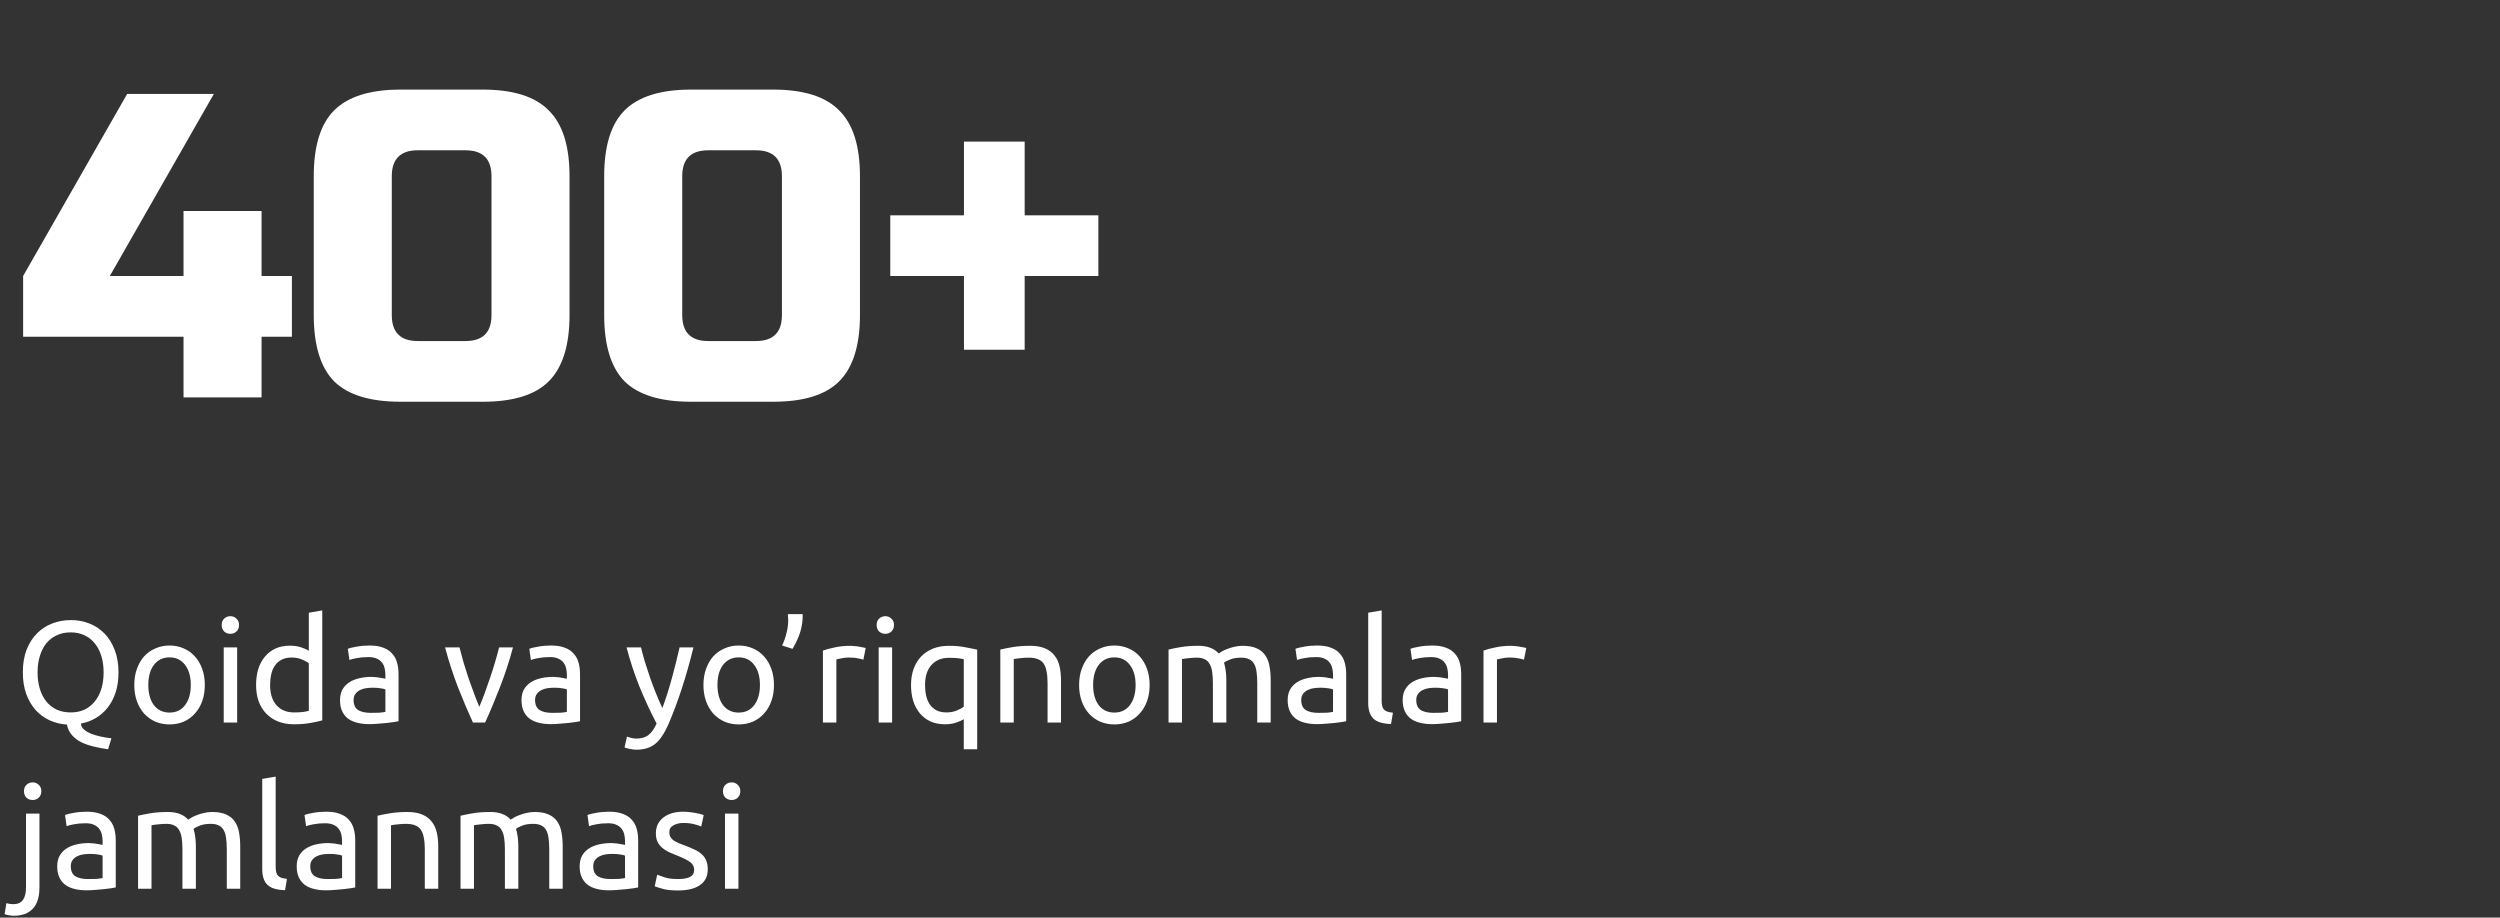 <?xml version="1.0" encoding="UTF-8"?> <svg xmlns="http://www.w3.org/2000/svg" width="346" height="127" viewBox="0 0 346 127" fill="none"><rect x="0" y="0" width="346" height="127" fill="#333333" stroke="none"/> <path d="M25.4 46.6H3.2V38.2L17.6 13H29.6L15.2 38.2H25.4V29.2H36.2V38.2H40.4V46.6H36.2V55H25.4V46.6ZM68.023 24.4C68.023 22 66.823 20.8 64.423 20.8H57.823C55.423 20.8 54.223 22 54.223 24.4V43.6C54.223 46 55.423 47.2 57.823 47.2H64.423C66.823 47.2 68.023 46 68.023 43.6V24.4ZM78.823 43.6C78.823 47.8 77.863 50.86 75.943 52.78C74.063 54.66 71.023 55.6 66.823 55.6H55.423C51.223 55.6 48.163 54.66 46.243 52.78C44.363 50.86 43.423 47.8 43.423 43.6V24.4C43.423 20.2 44.363 17.16 46.243 15.28C48.163 13.36 51.223 12.4 55.423 12.4H66.823C71.023 12.4 74.063 13.36 75.943 15.28C77.863 17.16 78.823 20.2 78.823 24.4V43.6ZM108.219 24.4C108.219 22 107.019 20.8 104.619 20.8H98.019C95.619 20.8 94.419 22 94.419 24.4V43.6C94.419 46 95.619 47.2 98.019 47.2H104.619C107.019 47.2 108.219 46 108.219 43.6V24.4ZM119.019 43.6C119.019 47.8 118.059 50.86 116.139 52.78C114.259 54.66 111.219 55.6 107.019 55.6H95.619C91.419 55.6 88.359 54.66 86.439 52.78C84.559 50.86 83.619 47.8 83.619 43.6V24.4C83.619 20.2 84.559 17.16 86.439 15.28C88.359 13.36 91.419 12.4 95.619 12.4H107.019C111.219 12.4 114.259 13.36 116.139 15.28C118.059 17.16 119.019 20.2 119.019 24.4V43.6ZM141.814 29.8H152.014V38.2H141.814V48.4H133.414V38.2H123.214V29.8H133.414V19.6H141.814V29.8Z" fill="white"></path> <path d="M3.16 93.06C3.16 91.873 3.333 90.827 3.68 89.92C4.04 89.013 4.52 88.26 5.12 87.66C5.733 87.047 6.44 86.587 7.24 86.28C8.053 85.973 8.913 85.82 9.82 85.82C10.713 85.82 11.553 85.973 12.34 86.28C13.14 86.587 13.84 87.047 14.44 87.66C15.04 88.26 15.513 89.013 15.86 89.92C16.22 90.827 16.4 91.873 16.4 93.06C16.4 94.1 16.267 95.027 16 95.84C15.733 96.653 15.36 97.36 14.88 97.96C14.413 98.547 13.86 99.027 13.22 99.4C12.593 99.76 11.92 100.007 11.2 100.14C11.213 100.447 11.347 100.713 11.6 100.94C11.867 101.18 12.2 101.38 12.6 101.54C13 101.7 13.447 101.833 13.94 101.94C14.433 102.047 14.927 102.127 15.42 102.18L14.96 103.7C14.267 103.607 13.6 103.48 12.96 103.32C12.333 103.173 11.76 102.973 11.24 102.72C10.733 102.467 10.307 102.14 9.96 101.74C9.613 101.353 9.38 100.867 9.26 100.28C8.42 100.227 7.627 100.033 6.88 99.7C6.133 99.353 5.487 98.88 4.94 98.28C4.393 97.667 3.96 96.927 3.64 96.06C3.32 95.193 3.16 94.193 3.16 93.06ZM5.2 93.06C5.2 93.9 5.307 94.667 5.52 95.36C5.733 96.04 6.033 96.62 6.42 97.1C6.82 97.58 7.3 97.953 7.86 98.22C8.433 98.473 9.073 98.6 9.78 98.6C10.487 98.6 11.12 98.473 11.68 98.22C12.24 97.953 12.713 97.58 13.1 97.1C13.5 96.62 13.807 96.04 14.02 95.36C14.233 94.667 14.34 93.9 14.34 93.06C14.34 92.22 14.233 91.46 14.02 90.78C13.807 90.087 13.5 89.5 13.1 89.02C12.713 88.54 12.24 88.173 11.68 87.92C11.12 87.653 10.487 87.52 9.78 87.52C9.073 87.52 8.433 87.653 7.86 87.92C7.3 88.173 6.82 88.54 6.42 89.02C6.033 89.5 5.733 90.087 5.52 90.78C5.307 91.46 5.2 92.22 5.2 93.06ZM28.346 94.8C28.346 95.627 28.226 96.373 27.986 97.04C27.746 97.707 27.406 98.28 26.966 98.76C26.54 99.24 26.026 99.613 25.426 99.88C24.826 100.133 24.173 100.26 23.466 100.26C22.76 100.26 22.106 100.133 21.506 99.88C20.906 99.613 20.386 99.24 19.946 98.76C19.52 98.28 19.186 97.707 18.946 97.04C18.706 96.373 18.586 95.627 18.586 94.8C18.586 93.987 18.706 93.247 18.946 92.58C19.186 91.9 19.52 91.32 19.946 90.84C20.386 90.36 20.906 89.993 21.506 89.74C22.106 89.473 22.76 89.34 23.466 89.34C24.173 89.34 24.826 89.473 25.426 89.74C26.026 89.993 26.54 90.36 26.966 90.84C27.406 91.32 27.746 91.9 27.986 92.58C28.226 93.247 28.346 93.987 28.346 94.8ZM26.406 94.8C26.406 93.627 26.14 92.7 25.606 92.02C25.086 91.327 24.373 90.98 23.466 90.98C22.56 90.98 21.84 91.327 21.306 92.02C20.786 92.7 20.526 93.627 20.526 94.8C20.526 95.973 20.786 96.907 21.306 97.6C21.84 98.28 22.56 98.62 23.466 98.62C24.373 98.62 25.086 98.28 25.606 97.6C26.14 96.907 26.406 95.973 26.406 94.8ZM32.823 100H30.963V89.6H32.823V100ZM31.883 87.72C31.55 87.72 31.263 87.613 31.023 87.4C30.797 87.173 30.683 86.873 30.683 86.5C30.683 86.127 30.797 85.833 31.023 85.62C31.263 85.393 31.55 85.28 31.883 85.28C32.217 85.28 32.497 85.393 32.723 85.62C32.963 85.833 33.083 86.127 33.083 86.5C33.083 86.873 32.963 87.173 32.723 87.4C32.497 87.613 32.217 87.72 31.883 87.72ZM42.742 91.8C42.515 91.613 42.188 91.433 41.762 91.26C41.335 91.087 40.868 91 40.362 91C39.828 91 39.368 91.1 38.982 91.3C38.608 91.487 38.302 91.753 38.062 92.1C37.822 92.433 37.648 92.833 37.542 93.3C37.435 93.767 37.382 94.267 37.382 94.8C37.382 96.013 37.682 96.953 38.282 97.62C38.882 98.273 39.682 98.6 40.682 98.6C41.188 98.6 41.608 98.58 41.942 98.54C42.288 98.487 42.555 98.433 42.742 98.38V91.8ZM42.742 84.8L44.602 84.48V99.7C44.175 99.82 43.629 99.94 42.962 100.06C42.295 100.18 41.529 100.24 40.662 100.24C39.862 100.24 39.142 100.113 38.502 99.86C37.862 99.607 37.315 99.247 36.862 98.78C36.408 98.313 36.055 97.747 35.802 97.08C35.562 96.4 35.442 95.64 35.442 94.8C35.442 94 35.542 93.267 35.742 92.6C35.955 91.933 36.262 91.36 36.662 90.88C37.062 90.4 37.548 90.027 38.122 89.76C38.709 89.493 39.375 89.36 40.122 89.36C40.722 89.36 41.248 89.44 41.702 89.6C42.169 89.76 42.515 89.913 42.742 90.06V84.8ZM51.319 98.66C51.759 98.66 52.146 98.653 52.479 98.64C52.826 98.613 53.113 98.573 53.339 98.52V95.42C53.206 95.353 52.986 95.3 52.679 95.26C52.386 95.207 52.026 95.18 51.599 95.18C51.319 95.18 51.019 95.2 50.699 95.24C50.393 95.28 50.106 95.367 49.839 95.5C49.586 95.62 49.373 95.793 49.199 96.02C49.026 96.233 48.939 96.52 48.939 96.88C48.939 97.547 49.153 98.013 49.579 98.28C50.006 98.533 50.586 98.66 51.319 98.66ZM51.159 89.34C51.906 89.34 52.533 89.44 53.039 89.64C53.559 89.827 53.973 90.1 54.279 90.46C54.599 90.807 54.826 91.227 54.959 91.72C55.093 92.2 55.159 92.733 55.159 93.32V99.82C54.999 99.847 54.773 99.887 54.479 99.94C54.199 99.98 53.879 100.02 53.519 100.06C53.159 100.1 52.766 100.133 52.339 100.16C51.926 100.2 51.513 100.22 51.099 100.22C50.513 100.22 49.973 100.16 49.479 100.04C48.986 99.92 48.559 99.733 48.199 99.48C47.839 99.213 47.559 98.867 47.359 98.44C47.159 98.013 47.059 97.5 47.059 96.9C47.059 96.327 47.173 95.833 47.399 95.42C47.639 95.007 47.959 94.673 48.359 94.42C48.759 94.167 49.226 93.98 49.759 93.86C50.293 93.74 50.853 93.68 51.439 93.68C51.626 93.68 51.819 93.693 52.019 93.72C52.219 93.733 52.406 93.76 52.579 93.8C52.766 93.827 52.926 93.853 53.059 93.88C53.193 93.907 53.286 93.927 53.339 93.94V93.42C53.339 93.113 53.306 92.813 53.239 92.52C53.173 92.213 53.053 91.947 52.879 91.72C52.706 91.48 52.466 91.293 52.159 91.16C51.866 91.013 51.479 90.94 50.999 90.94C50.386 90.94 49.846 90.987 49.379 91.08C48.926 91.16 48.586 91.247 48.359 91.34L48.139 89.8C48.379 89.693 48.779 89.593 49.339 89.5C49.899 89.393 50.506 89.34 51.159 89.34ZM70.997 89.6C70.477 91.547 69.864 93.413 69.157 95.2C68.464 96.987 67.791 98.587 67.137 100H65.457C64.804 98.587 64.124 96.987 63.417 95.2C62.724 93.413 62.117 91.547 61.597 89.6H63.597C63.757 90.253 63.944 90.953 64.157 91.7C64.384 92.433 64.617 93.167 64.857 93.9C65.111 94.62 65.364 95.32 65.617 96C65.871 96.68 66.111 97.287 66.337 97.82C66.564 97.287 66.804 96.68 67.057 96C67.311 95.32 67.557 94.62 67.797 93.9C68.051 93.167 68.284 92.433 68.497 91.7C68.724 90.953 68.917 90.253 69.077 89.6H70.997ZM76.436 98.66C76.876 98.66 77.263 98.653 77.596 98.64C77.943 98.613 78.23 98.573 78.456 98.52V95.42C78.323 95.353 78.103 95.3 77.796 95.26C77.503 95.207 77.143 95.18 76.716 95.18C76.436 95.18 76.136 95.2 75.816 95.24C75.51 95.28 75.223 95.367 74.956 95.5C74.703 95.62 74.49 95.793 74.316 96.02C74.143 96.233 74.056 96.52 74.056 96.88C74.056 97.547 74.27 98.013 74.696 98.28C75.123 98.533 75.703 98.66 76.436 98.66ZM76.276 89.34C77.023 89.34 77.65 89.44 78.156 89.64C78.676 89.827 79.09 90.1 79.396 90.46C79.716 90.807 79.943 91.227 80.076 91.72C80.21 92.2 80.276 92.733 80.276 93.32V99.82C80.116 99.847 79.89 99.887 79.596 99.94C79.316 99.98 78.996 100.02 78.636 100.06C78.276 100.1 77.883 100.133 77.456 100.16C77.043 100.2 76.63 100.22 76.216 100.22C75.63 100.22 75.09 100.16 74.596 100.04C74.103 99.92 73.676 99.733 73.316 99.48C72.956 99.213 72.676 98.867 72.476 98.44C72.276 98.013 72.176 97.5 72.176 96.9C72.176 96.327 72.29 95.833 72.516 95.42C72.756 95.007 73.076 94.673 73.476 94.42C73.876 94.167 74.343 93.98 74.876 93.86C75.41 93.74 75.97 93.68 76.556 93.68C76.743 93.68 76.936 93.693 77.136 93.72C77.336 93.733 77.523 93.76 77.696 93.8C77.883 93.827 78.043 93.853 78.176 93.88C78.31 93.907 78.403 93.927 78.456 93.94V93.42C78.456 93.113 78.423 92.813 78.356 92.52C78.29 92.213 78.17 91.947 77.996 91.72C77.823 91.48 77.583 91.293 77.276 91.16C76.983 91.013 76.596 90.94 76.116 90.94C75.503 90.94 74.963 90.987 74.496 91.08C74.043 91.16 73.703 91.247 73.476 91.34L73.256 89.8C73.496 89.693 73.896 89.593 74.456 89.5C75.016 89.393 75.623 89.34 76.276 89.34ZM86.775 101.94C86.921 102.007 87.108 102.067 87.335 102.12C87.575 102.187 87.808 102.22 88.034 102.22C88.768 102.22 89.341 102.053 89.754 101.72C90.168 101.4 90.541 100.873 90.874 100.14C90.034 98.54 89.248 96.847 88.514 95.06C87.794 93.26 87.195 91.44 86.715 89.6H88.715C88.861 90.2 89.034 90.847 89.234 91.54C89.448 92.233 89.681 92.947 89.934 93.68C90.188 94.413 90.461 95.147 90.754 95.88C91.048 96.613 91.355 97.32 91.674 98C92.181 96.6 92.621 95.213 92.995 93.84C93.368 92.467 93.721 91.053 94.055 89.6H95.975C95.495 91.56 94.961 93.447 94.374 95.26C93.788 97.06 93.154 98.747 92.475 100.32C92.208 100.92 91.928 101.433 91.635 101.86C91.355 102.3 91.041 102.66 90.695 102.94C90.348 103.22 89.954 103.427 89.514 103.56C89.088 103.693 88.601 103.76 88.055 103.76C87.908 103.76 87.754 103.747 87.594 103.72C87.434 103.707 87.275 103.68 87.115 103.64C86.968 103.613 86.828 103.58 86.695 103.54C86.575 103.5 86.488 103.467 86.434 103.44L86.775 101.94ZM107.116 94.8C107.116 95.627 106.996 96.373 106.756 97.04C106.516 97.707 106.176 98.28 105.736 98.76C105.309 99.24 104.796 99.613 104.196 99.88C103.596 100.133 102.943 100.26 102.236 100.26C101.529 100.26 100.876 100.133 100.276 99.88C99.676 99.613 99.156 99.24 98.716 98.76C98.289 98.28 97.956 97.707 97.716 97.04C97.476 96.373 97.356 95.627 97.356 94.8C97.356 93.987 97.476 93.247 97.716 92.58C97.956 91.9 98.289 91.32 98.716 90.84C99.156 90.36 99.676 89.993 100.276 89.74C100.876 89.473 101.529 89.34 102.236 89.34C102.943 89.34 103.596 89.473 104.196 89.74C104.796 89.993 105.309 90.36 105.736 90.84C106.176 91.32 106.516 91.9 106.756 92.58C106.996 93.247 107.116 93.987 107.116 94.8ZM105.176 94.8C105.176 93.627 104.909 92.7 104.376 92.02C103.856 91.327 103.143 90.98 102.236 90.98C101.329 90.98 100.609 91.327 100.076 92.02C99.556 92.7 99.296 93.627 99.296 94.8C99.296 95.973 99.556 96.907 100.076 97.6C100.609 98.28 101.329 98.62 102.236 98.62C103.143 98.62 103.856 98.28 104.376 97.6C104.909 96.907 105.176 95.973 105.176 94.8ZM111.086 85C111.086 85.147 111.086 85.293 111.086 85.44C111.086 85.573 111.079 85.707 111.066 85.84C111.013 86.533 110.859 87.22 110.606 87.9C110.353 88.567 110.046 89.2 109.686 89.8L108.246 89.34C108.526 88.74 108.733 88.147 108.866 87.56C109.013 86.96 109.086 86.4 109.086 85.88C109.086 85.747 109.079 85.607 109.066 85.46C109.066 85.3 109.059 85.147 109.046 85H111.086ZM117.733 89.38C117.893 89.38 118.073 89.393 118.273 89.42C118.486 89.433 118.693 89.46 118.893 89.5C119.093 89.527 119.273 89.56 119.433 89.6C119.606 89.627 119.733 89.653 119.813 89.68L119.493 91.3C119.346 91.247 119.1 91.187 118.753 91.12C118.42 91.04 117.986 91 117.453 91C117.106 91 116.76 91.04 116.413 91.12C116.08 91.187 115.86 91.233 115.753 91.26V100H113.893V90.04C114.333 89.88 114.88 89.733 115.533 89.6C116.186 89.453 116.92 89.38 117.733 89.38ZM123.468 100H121.608V89.6H123.468V100ZM122.528 87.72C122.194 87.72 121.908 87.613 121.668 87.4C121.441 87.173 121.328 86.873 121.328 86.5C121.328 86.127 121.441 85.833 121.668 85.62C121.908 85.393 122.194 85.28 122.528 85.28C122.861 85.28 123.141 85.393 123.368 85.62C123.608 85.833 123.728 86.127 123.728 86.5C123.728 86.873 123.608 87.173 123.368 87.4C123.141 87.613 122.861 87.72 122.528 87.72ZM128.026 94.82C128.026 95.353 128.08 95.853 128.186 96.32C128.293 96.773 128.466 97.173 128.706 97.52C128.946 97.853 129.253 98.12 129.626 98.32C130.013 98.507 130.473 98.6 131.006 98.6C131.513 98.6 131.98 98.513 132.406 98.34C132.833 98.167 133.16 97.987 133.386 97.8V91.24C133.2 91.187 132.946 91.14 132.626 91.1C132.32 91.06 131.886 91.04 131.326 91.04C130.326 91.04 129.526 91.367 128.926 92.02C128.326 92.673 128.026 93.607 128.026 94.82ZM126.086 94.82C126.086 93.98 126.206 93.227 126.446 92.56C126.7 91.88 127.053 91.307 127.506 90.84C127.96 90.373 128.506 90.013 129.146 89.76C129.786 89.507 130.506 89.38 131.306 89.38C132.173 89.38 132.933 89.447 133.586 89.58C134.253 89.7 134.806 89.813 135.246 89.92V103.7H133.386V99.54C133.16 99.687 132.813 99.84 132.346 100C131.893 100.16 131.366 100.24 130.766 100.24C130.02 100.24 129.353 100.107 128.766 99.84C128.193 99.573 127.706 99.2 127.306 98.72C126.906 98.24 126.6 97.667 126.386 97C126.186 96.333 126.086 95.607 126.086 94.82ZM138.444 89.9C138.87 89.793 139.437 89.68 140.144 89.56C140.85 89.44 141.664 89.38 142.584 89.38C143.41 89.38 144.097 89.5 144.644 89.74C145.19 89.967 145.624 90.293 145.944 90.72C146.277 91.133 146.51 91.633 146.644 92.22C146.777 92.807 146.844 93.453 146.844 94.16V100H144.984V94.56C144.984 93.92 144.937 93.373 144.844 92.92C144.764 92.467 144.624 92.1 144.424 91.82C144.224 91.54 143.957 91.34 143.624 91.22C143.29 91.087 142.877 91.02 142.384 91.02C142.184 91.02 141.977 91.027 141.764 91.04C141.55 91.053 141.344 91.073 141.144 91.1C140.957 91.113 140.784 91.133 140.624 91.16C140.477 91.187 140.37 91.207 140.304 91.22V100H138.444V89.9ZM159.108 94.8C159.108 95.627 158.988 96.373 158.748 97.04C158.508 97.707 158.168 98.28 157.728 98.76C157.301 99.24 156.788 99.613 156.188 99.88C155.588 100.133 154.935 100.26 154.228 100.26C153.521 100.26 152.868 100.133 152.268 99.88C151.668 99.613 151.148 99.24 150.708 98.76C150.281 98.28 149.948 97.707 149.708 97.04C149.468 96.373 149.348 95.627 149.348 94.8C149.348 93.987 149.468 93.247 149.708 92.58C149.948 91.9 150.281 91.32 150.708 90.84C151.148 90.36 151.668 89.993 152.268 89.74C152.868 89.473 153.521 89.34 154.228 89.34C154.935 89.34 155.588 89.473 156.188 89.74C156.788 89.993 157.301 90.36 157.728 90.84C158.168 91.32 158.508 91.9 158.748 92.58C158.988 93.247 159.108 93.987 159.108 94.8ZM157.168 94.8C157.168 93.627 156.901 92.7 156.368 92.02C155.848 91.327 155.135 90.98 154.228 90.98C153.321 90.98 152.601 91.327 152.068 92.02C151.548 92.7 151.288 93.627 151.288 94.8C151.288 95.973 151.548 96.907 152.068 97.6C152.601 98.28 153.321 98.62 154.228 98.62C155.135 98.62 155.848 98.28 156.368 97.6C156.901 96.907 157.168 95.973 157.168 94.8ZM161.725 89.9C162.152 89.793 162.712 89.68 163.405 89.56C164.112 89.44 164.925 89.38 165.845 89.38C166.512 89.38 167.072 89.473 167.525 89.66C167.978 89.833 168.358 90.093 168.665 90.44C168.758 90.373 168.905 90.28 169.105 90.16C169.305 90.04 169.552 89.927 169.845 89.82C170.138 89.7 170.465 89.6 170.825 89.52C171.185 89.427 171.572 89.38 171.985 89.38C172.785 89.38 173.438 89.5 173.945 89.74C174.452 89.967 174.845 90.293 175.125 90.72C175.418 91.147 175.612 91.653 175.705 92.24C175.812 92.827 175.865 93.467 175.865 94.16V100H174.005V94.56C174.005 93.947 173.972 93.42 173.905 92.98C173.852 92.54 173.738 92.173 173.565 91.88C173.405 91.587 173.178 91.373 172.885 91.24C172.605 91.093 172.238 91.02 171.785 91.02C171.158 91.02 170.638 91.107 170.225 91.28C169.825 91.44 169.552 91.587 169.405 91.72C169.512 92.067 169.592 92.447 169.645 92.86C169.698 93.273 169.725 93.707 169.725 94.16V100H167.865V94.56C167.865 93.947 167.832 93.42 167.765 92.98C167.698 92.54 167.578 92.173 167.405 91.88C167.245 91.587 167.018 91.373 166.725 91.24C166.445 91.093 166.085 91.02 165.645 91.02C165.458 91.02 165.258 91.027 165.045 91.04C164.832 91.053 164.625 91.073 164.425 91.1C164.238 91.113 164.065 91.133 163.905 91.16C163.745 91.187 163.638 91.207 163.585 91.22V100H161.725V89.9ZM182.472 98.66C182.912 98.66 183.298 98.653 183.632 98.64C183.978 98.613 184.265 98.573 184.492 98.52V95.42C184.358 95.353 184.138 95.3 183.832 95.26C183.538 95.207 183.178 95.18 182.752 95.18C182.472 95.18 182.172 95.2 181.852 95.24C181.545 95.28 181.258 95.367 180.992 95.5C180.738 95.62 180.525 95.793 180.352 96.02C180.178 96.233 180.092 96.52 180.092 96.88C180.092 97.547 180.305 98.013 180.732 98.28C181.158 98.533 181.738 98.66 182.472 98.66ZM182.312 89.34C183.058 89.34 183.685 89.44 184.192 89.64C184.712 89.827 185.125 90.1 185.432 90.46C185.752 90.807 185.978 91.227 186.112 91.72C186.245 92.2 186.312 92.733 186.312 93.32V99.82C186.152 99.847 185.925 99.887 185.632 99.94C185.352 99.98 185.032 100.02 184.672 100.06C184.312 100.1 183.918 100.133 183.492 100.16C183.078 100.2 182.665 100.22 182.252 100.22C181.665 100.22 181.125 100.16 180.632 100.04C180.138 99.92 179.712 99.733 179.352 99.48C178.992 99.213 178.712 98.867 178.512 98.44C178.312 98.013 178.212 97.5 178.212 96.9C178.212 96.327 178.325 95.833 178.552 95.42C178.792 95.007 179.112 94.673 179.512 94.42C179.912 94.167 180.378 93.98 180.912 93.86C181.445 93.74 182.005 93.68 182.592 93.68C182.778 93.68 182.972 93.693 183.172 93.72C183.372 93.733 183.558 93.76 183.732 93.8C183.918 93.827 184.078 93.853 184.212 93.88C184.345 93.907 184.438 93.927 184.492 93.94V93.42C184.492 93.113 184.458 92.813 184.392 92.52C184.325 92.213 184.205 91.947 184.032 91.72C183.858 91.48 183.618 91.293 183.312 91.16C183.018 91.013 182.632 90.94 182.152 90.94C181.538 90.94 180.998 90.987 180.532 91.08C180.078 91.16 179.738 91.247 179.512 91.34L179.292 89.8C179.532 89.693 179.932 89.593 180.492 89.5C181.052 89.393 181.658 89.34 182.312 89.34ZM192.521 100.2C191.374 100.173 190.561 99.927 190.081 99.46C189.601 98.993 189.361 98.267 189.361 97.28V84.8L191.221 84.48V96.98C191.221 97.287 191.247 97.54 191.301 97.74C191.354 97.94 191.441 98.1 191.561 98.22C191.681 98.34 191.841 98.433 192.041 98.5C192.241 98.553 192.487 98.6 192.781 98.64L192.521 100.2ZM198.39 98.66C198.83 98.66 199.216 98.653 199.55 98.64C199.896 98.613 200.183 98.573 200.41 98.52V95.42C200.276 95.353 200.056 95.3 199.75 95.26C199.456 95.207 199.096 95.18 198.67 95.18C198.39 95.18 198.09 95.2 197.77 95.24C197.463 95.28 197.176 95.367 196.91 95.5C196.656 95.62 196.443 95.793 196.27 96.02C196.096 96.233 196.01 96.52 196.01 96.88C196.01 97.547 196.223 98.013 196.65 98.28C197.076 98.533 197.656 98.66 198.39 98.66ZM198.23 89.34C198.976 89.34 199.603 89.44 200.11 89.64C200.63 89.827 201.043 90.1 201.35 90.46C201.67 90.807 201.896 91.227 202.03 91.72C202.163 92.2 202.23 92.733 202.23 93.32V99.82C202.07 99.847 201.843 99.887 201.55 99.94C201.27 99.98 200.95 100.02 200.59 100.06C200.23 100.1 199.836 100.133 199.41 100.16C198.996 100.2 198.583 100.22 198.17 100.22C197.583 100.22 197.043 100.16 196.55 100.04C196.056 99.92 195.63 99.733 195.27 99.48C194.91 99.213 194.63 98.867 194.43 98.44C194.23 98.013 194.13 97.5 194.13 96.9C194.13 96.327 194.243 95.833 194.47 95.42C194.71 95.007 195.03 94.673 195.43 94.42C195.83 94.167 196.296 93.98 196.83 93.86C197.363 93.74 197.923 93.68 198.51 93.68C198.696 93.68 198.89 93.693 199.09 93.72C199.29 93.733 199.476 93.76 199.65 93.8C199.836 93.827 199.996 93.853 200.13 93.88C200.263 93.907 200.356 93.927 200.41 93.94V93.42C200.41 93.113 200.376 92.813 200.31 92.52C200.243 92.213 200.123 91.947 199.95 91.72C199.776 91.48 199.536 91.293 199.23 91.16C198.936 91.013 198.55 90.94 198.07 90.94C197.456 90.94 196.916 90.987 196.45 91.08C195.996 91.16 195.656 91.247 195.43 91.34L195.21 89.8C195.45 89.693 195.85 89.593 196.41 89.5C196.97 89.393 197.576 89.34 198.23 89.34ZM209.159 89.38C209.319 89.38 209.499 89.393 209.699 89.42C209.912 89.433 210.119 89.46 210.319 89.5C210.519 89.527 210.699 89.56 210.859 89.6C211.032 89.627 211.159 89.653 211.239 89.68L210.919 91.3C210.772 91.247 210.525 91.187 210.179 91.12C209.845 91.04 209.412 91 208.879 91C208.532 91 208.185 91.04 207.839 91.12C207.505 91.187 207.285 91.233 207.179 91.26V100H205.319V90.04C205.759 89.88 206.305 89.733 206.959 89.6C207.612 89.453 208.345 89.38 209.159 89.38ZM1.9 126.74C1.74 126.74 1.533 126.72 1.28 126.68C1.027 126.64 0.813 126.587 0.64 126.52L0.88 125C1.013 125.04 1.167 125.073 1.34 125.1C1.513 125.127 1.673 125.14 1.82 125.14C2.46 125.14 2.913 124.94 3.18 124.54C3.46 124.153 3.6 123.58 3.6 122.82V112.6H5.46V122.8C5.46 124.133 5.153 125.12 4.54 125.76C3.94 126.413 3.06 126.74 1.9 126.74ZM4.52 110.72C4.187 110.72 3.9 110.613 3.66 110.4C3.433 110.173 3.32 109.873 3.32 109.5C3.32 109.127 3.433 108.833 3.66 108.62C3.9 108.393 4.187 108.28 4.52 108.28C4.853 108.28 5.133 108.393 5.36 108.62C5.6 108.833 5.72 109.127 5.72 109.5C5.72 109.873 5.6 110.173 5.36 110.4C5.133 110.613 4.853 110.72 4.52 110.72ZM12.179 121.66C12.619 121.66 13.005 121.653 13.339 121.64C13.685 121.613 13.972 121.573 14.199 121.52V118.42C14.065 118.353 13.845 118.3 13.539 118.26C13.245 118.207 12.885 118.18 12.459 118.18C12.179 118.18 11.879 118.2 11.559 118.24C11.252 118.28 10.965 118.367 10.699 118.5C10.445 118.62 10.232 118.793 10.059 119.02C9.885 119.233 9.799 119.52 9.799 119.88C9.799 120.547 10.012 121.013 10.439 121.28C10.865 121.533 11.445 121.66 12.179 121.66ZM12.019 112.34C12.765 112.34 13.392 112.44 13.899 112.64C14.419 112.827 14.832 113.1 15.139 113.46C15.459 113.807 15.685 114.227 15.819 114.72C15.952 115.2 16.019 115.733 16.019 116.32V122.82C15.859 122.847 15.632 122.887 15.339 122.94C15.059 122.98 14.739 123.02 14.379 123.06C14.019 123.1 13.625 123.133 13.199 123.16C12.785 123.2 12.372 123.22 11.959 123.22C11.372 123.22 10.832 123.16 10.339 123.04C9.845 122.92 9.419 122.733 9.059 122.48C8.699 122.213 8.419 121.867 8.219 121.44C8.019 121.013 7.919 120.5 7.919 119.9C7.919 119.327 8.032 118.833 8.259 118.42C8.499 118.007 8.819 117.673 9.219 117.42C9.619 117.167 10.085 116.98 10.619 116.86C11.152 116.74 11.712 116.68 12.299 116.68C12.485 116.68 12.679 116.693 12.879 116.72C13.079 116.733 13.265 116.76 13.439 116.8C13.625 116.827 13.785 116.853 13.919 116.88C14.052 116.907 14.145 116.927 14.199 116.94V116.42C14.199 116.113 14.165 115.813 14.099 115.52C14.032 115.213 13.912 114.947 13.739 114.72C13.565 114.48 13.325 114.293 13.019 114.16C12.725 114.013 12.339 113.94 11.859 113.94C11.245 113.94 10.705 113.987 10.239 114.08C9.785 114.16 9.445 114.247 9.219 114.34L8.999 112.8C9.239 112.693 9.639 112.593 10.199 112.5C10.759 112.393 11.365 112.34 12.019 112.34ZM19.108 112.9C19.535 112.793 20.095 112.68 20.788 112.56C21.494 112.44 22.308 112.38 23.228 112.38C23.895 112.38 24.454 112.473 24.908 112.66C25.361 112.833 25.741 113.093 26.048 113.44C26.141 113.373 26.288 113.28 26.488 113.16C26.688 113.04 26.934 112.927 27.228 112.82C27.521 112.7 27.848 112.6 28.208 112.52C28.568 112.427 28.954 112.38 29.368 112.38C30.168 112.38 30.821 112.5 31.328 112.74C31.834 112.967 32.228 113.293 32.508 113.72C32.801 114.147 32.995 114.653 33.088 115.24C33.194 115.827 33.248 116.467 33.248 117.16V123H31.388V117.56C31.388 116.947 31.355 116.42 31.288 115.98C31.235 115.54 31.121 115.173 30.948 114.88C30.788 114.587 30.561 114.373 30.268 114.24C29.988 114.093 29.621 114.02 29.168 114.02C28.541 114.02 28.021 114.107 27.608 114.28C27.208 114.44 26.934 114.587 26.788 114.72C26.895 115.067 26.974 115.447 27.028 115.86C27.081 116.273 27.108 116.707 27.108 117.16V123H25.248V117.56C25.248 116.947 25.215 116.42 25.148 115.98C25.081 115.54 24.961 115.173 24.788 114.88C24.628 114.587 24.401 114.373 24.108 114.24C23.828 114.093 23.468 114.02 23.028 114.02C22.841 114.02 22.641 114.027 22.428 114.04C22.215 114.053 22.008 114.073 21.808 114.1C21.621 114.113 21.448 114.133 21.288 114.16C21.128 114.187 21.021 114.207 20.968 114.22V123H19.108V112.9ZM39.454 123.2C38.308 123.173 37.494 122.927 37.014 122.46C36.534 121.993 36.294 121.267 36.294 120.28V107.8L38.154 107.48V119.98C38.154 120.287 38.181 120.54 38.234 120.74C38.288 120.94 38.374 121.1 38.494 121.22C38.614 121.34 38.774 121.433 38.974 121.5C39.174 121.553 39.421 121.6 39.714 121.64L39.454 123.2ZM45.323 121.66C45.763 121.66 46.15 121.653 46.483 121.64C46.83 121.613 47.117 121.573 47.343 121.52V118.42C47.21 118.353 46.99 118.3 46.683 118.26C46.39 118.207 46.03 118.18 45.603 118.18C45.323 118.18 45.023 118.2 44.703 118.24C44.397 118.28 44.11 118.367 43.843 118.5C43.59 118.62 43.377 118.793 43.203 119.02C43.03 119.233 42.943 119.52 42.943 119.88C42.943 120.547 43.157 121.013 43.583 121.28C44.01 121.533 44.59 121.66 45.323 121.66ZM45.163 112.34C45.91 112.34 46.536 112.44 47.043 112.64C47.563 112.827 47.977 113.1 48.283 113.46C48.603 113.807 48.83 114.227 48.963 114.72C49.096 115.2 49.163 115.733 49.163 116.32V122.82C49.003 122.847 48.776 122.887 48.483 122.94C48.203 122.98 47.883 123.02 47.523 123.06C47.163 123.1 46.77 123.133 46.343 123.16C45.93 123.2 45.517 123.22 45.103 123.22C44.517 123.22 43.977 123.16 43.483 123.04C42.99 122.92 42.563 122.733 42.203 122.48C41.843 122.213 41.563 121.867 41.363 121.44C41.163 121.013 41.063 120.5 41.063 119.9C41.063 119.327 41.176 118.833 41.403 118.42C41.643 118.007 41.963 117.673 42.363 117.42C42.763 117.167 43.23 116.98 43.763 116.86C44.297 116.74 44.856 116.68 45.443 116.68C45.63 116.68 45.823 116.693 46.023 116.72C46.223 116.733 46.41 116.76 46.583 116.8C46.77 116.827 46.93 116.853 47.063 116.88C47.197 116.907 47.29 116.927 47.343 116.94V116.42C47.343 116.113 47.31 115.813 47.243 115.52C47.176 115.213 47.056 114.947 46.883 114.72C46.71 114.48 46.47 114.293 46.163 114.16C45.87 114.013 45.483 113.94 45.003 113.94C44.39 113.94 43.85 113.987 43.383 114.08C42.93 114.16 42.59 114.247 42.363 114.34L42.143 112.8C42.383 112.693 42.783 112.593 43.343 112.5C43.903 112.393 44.51 112.34 45.163 112.34ZM52.252 112.9C52.679 112.793 53.246 112.68 53.952 112.56C54.659 112.44 55.472 112.38 56.392 112.38C57.219 112.38 57.906 112.5 58.452 112.74C58.999 112.967 59.432 113.293 59.752 113.72C60.086 114.133 60.319 114.633 60.452 115.22C60.586 115.807 60.652 116.453 60.652 117.16V123H58.792V117.56C58.792 116.92 58.746 116.373 58.652 115.92C58.572 115.467 58.432 115.1 58.232 114.82C58.032 114.54 57.766 114.34 57.432 114.22C57.099 114.087 56.686 114.02 56.192 114.02C55.992 114.02 55.786 114.027 55.572 114.04C55.359 114.053 55.152 114.073 54.952 114.1C54.766 114.113 54.592 114.133 54.432 114.16C54.286 114.187 54.179 114.207 54.112 114.22V123H52.252V112.9ZM63.737 112.9C64.163 112.793 64.723 112.68 65.417 112.56C66.123 112.44 66.937 112.38 67.857 112.38C68.523 112.38 69.083 112.473 69.537 112.66C69.99 112.833 70.37 113.093 70.677 113.44C70.77 113.373 70.917 113.28 71.117 113.16C71.317 113.04 71.563 112.927 71.857 112.82C72.15 112.7 72.477 112.6 72.837 112.52C73.197 112.427 73.583 112.38 73.997 112.38C74.797 112.38 75.45 112.5 75.957 112.74C76.463 112.967 76.857 113.293 77.137 113.72C77.43 114.147 77.623 114.653 77.717 115.24C77.823 115.827 77.877 116.467 77.877 117.16V123H76.017V117.56C76.017 116.947 75.983 116.42 75.917 115.98C75.863 115.54 75.75 115.173 75.577 114.88C75.417 114.587 75.19 114.373 74.897 114.24C74.617 114.093 74.25 114.02 73.797 114.02C73.17 114.02 72.65 114.107 72.237 114.28C71.837 114.44 71.563 114.587 71.417 114.72C71.523 115.067 71.603 115.447 71.657 115.86C71.71 116.273 71.737 116.707 71.737 117.16V123H69.877V117.56C69.877 116.947 69.843 116.42 69.777 115.98C69.71 115.54 69.59 115.173 69.417 114.88C69.257 114.587 69.03 114.373 68.737 114.24C68.457 114.093 68.097 114.02 67.657 114.02C67.47 114.02 67.27 114.027 67.057 114.04C66.843 114.053 66.637 114.073 66.437 114.1C66.25 114.113 66.077 114.133 65.917 114.16C65.757 114.187 65.65 114.207 65.597 114.22V123H63.737V112.9ZM84.483 121.66C84.923 121.66 85.31 121.653 85.643 121.64C85.99 121.613 86.277 121.573 86.503 121.52V118.42C86.37 118.353 86.15 118.3 85.843 118.26C85.55 118.207 85.19 118.18 84.763 118.18C84.483 118.18 84.183 118.2 83.863 118.24C83.557 118.28 83.27 118.367 83.003 118.5C82.75 118.62 82.537 118.793 82.363 119.02C82.19 119.233 82.103 119.52 82.103 119.88C82.103 120.547 82.317 121.013 82.743 121.28C83.17 121.533 83.75 121.66 84.483 121.66ZM84.323 112.34C85.07 112.34 85.697 112.44 86.203 112.64C86.723 112.827 87.137 113.1 87.443 113.46C87.763 113.807 87.99 114.227 88.123 114.72C88.257 115.2 88.323 115.733 88.323 116.32V122.82C88.163 122.847 87.937 122.887 87.643 122.94C87.363 122.98 87.043 123.02 86.683 123.06C86.323 123.1 85.93 123.133 85.503 123.16C85.09 123.2 84.677 123.22 84.263 123.22C83.677 123.22 83.137 123.16 82.643 123.04C82.15 122.92 81.723 122.733 81.363 122.48C81.003 122.213 80.723 121.867 80.523 121.44C80.323 121.013 80.223 120.5 80.223 119.9C80.223 119.327 80.337 118.833 80.563 118.42C80.803 118.007 81.123 117.673 81.523 117.42C81.923 117.167 82.39 116.98 82.923 116.86C83.457 116.74 84.017 116.68 84.603 116.68C84.79 116.68 84.983 116.693 85.183 116.72C85.383 116.733 85.57 116.76 85.743 116.8C85.93 116.827 86.09 116.853 86.223 116.88C86.357 116.907 86.45 116.927 86.503 116.94V116.42C86.503 116.113 86.47 115.813 86.403 115.52C86.337 115.213 86.217 114.947 86.043 114.72C85.87 114.48 85.63 114.293 85.323 114.16C85.03 114.013 84.643 113.94 84.163 113.94C83.55 113.94 83.01 113.987 82.543 114.08C82.09 114.16 81.75 114.247 81.523 114.34L81.303 112.8C81.543 112.693 81.943 112.593 82.503 112.5C83.063 112.393 83.67 112.34 84.323 112.34ZM93.832 121.66C94.593 121.66 95.153 121.56 95.513 121.36C95.886 121.16 96.073 120.84 96.073 120.4C96.073 119.947 95.892 119.587 95.532 119.32C95.172 119.053 94.579 118.753 93.752 118.42C93.353 118.26 92.966 118.1 92.593 117.94C92.233 117.767 91.919 117.567 91.653 117.34C91.386 117.113 91.172 116.84 91.013 116.52C90.853 116.2 90.772 115.807 90.772 115.34C90.772 114.42 91.112 113.693 91.793 113.16C92.472 112.613 93.399 112.34 94.573 112.34C94.866 112.34 95.159 112.36 95.453 112.4C95.746 112.427 96.019 112.467 96.272 112.52C96.526 112.56 96.746 112.607 96.933 112.66C97.132 112.713 97.286 112.76 97.392 112.8L97.052 114.4C96.853 114.293 96.539 114.187 96.112 114.08C95.686 113.96 95.172 113.9 94.573 113.9C94.052 113.9 93.599 114.007 93.213 114.22C92.826 114.42 92.632 114.74 92.632 115.18C92.632 115.407 92.672 115.607 92.752 115.78C92.846 115.953 92.979 116.113 93.153 116.26C93.339 116.393 93.566 116.52 93.832 116.64C94.099 116.76 94.419 116.887 94.793 117.02C95.286 117.207 95.726 117.393 96.112 117.58C96.499 117.753 96.826 117.96 97.093 118.2C97.373 118.44 97.586 118.733 97.733 119.08C97.879 119.413 97.953 119.827 97.953 120.32C97.953 121.28 97.593 122.007 96.873 122.5C96.166 122.993 95.153 123.24 93.832 123.24C92.912 123.24 92.192 123.16 91.672 123C91.153 122.853 90.799 122.74 90.612 122.66L90.953 121.06C91.166 121.14 91.506 121.26 91.972 121.42C92.439 121.58 93.059 121.66 93.832 121.66ZM102.198 123H100.338V112.6H102.198V123ZM101.258 110.72C100.925 110.72 100.638 110.613 100.398 110.4C100.172 110.173 100.058 109.873 100.058 109.5C100.058 109.127 100.172 108.833 100.398 108.62C100.638 108.393 100.925 108.28 101.258 108.28C101.592 108.28 101.872 108.393 102.098 108.62C102.338 108.833 102.458 109.127 102.458 109.5C102.458 109.873 102.338 110.173 102.098 110.4C101.872 110.613 101.592 110.72 101.258 110.72Z" fill="white"></path> </svg> 